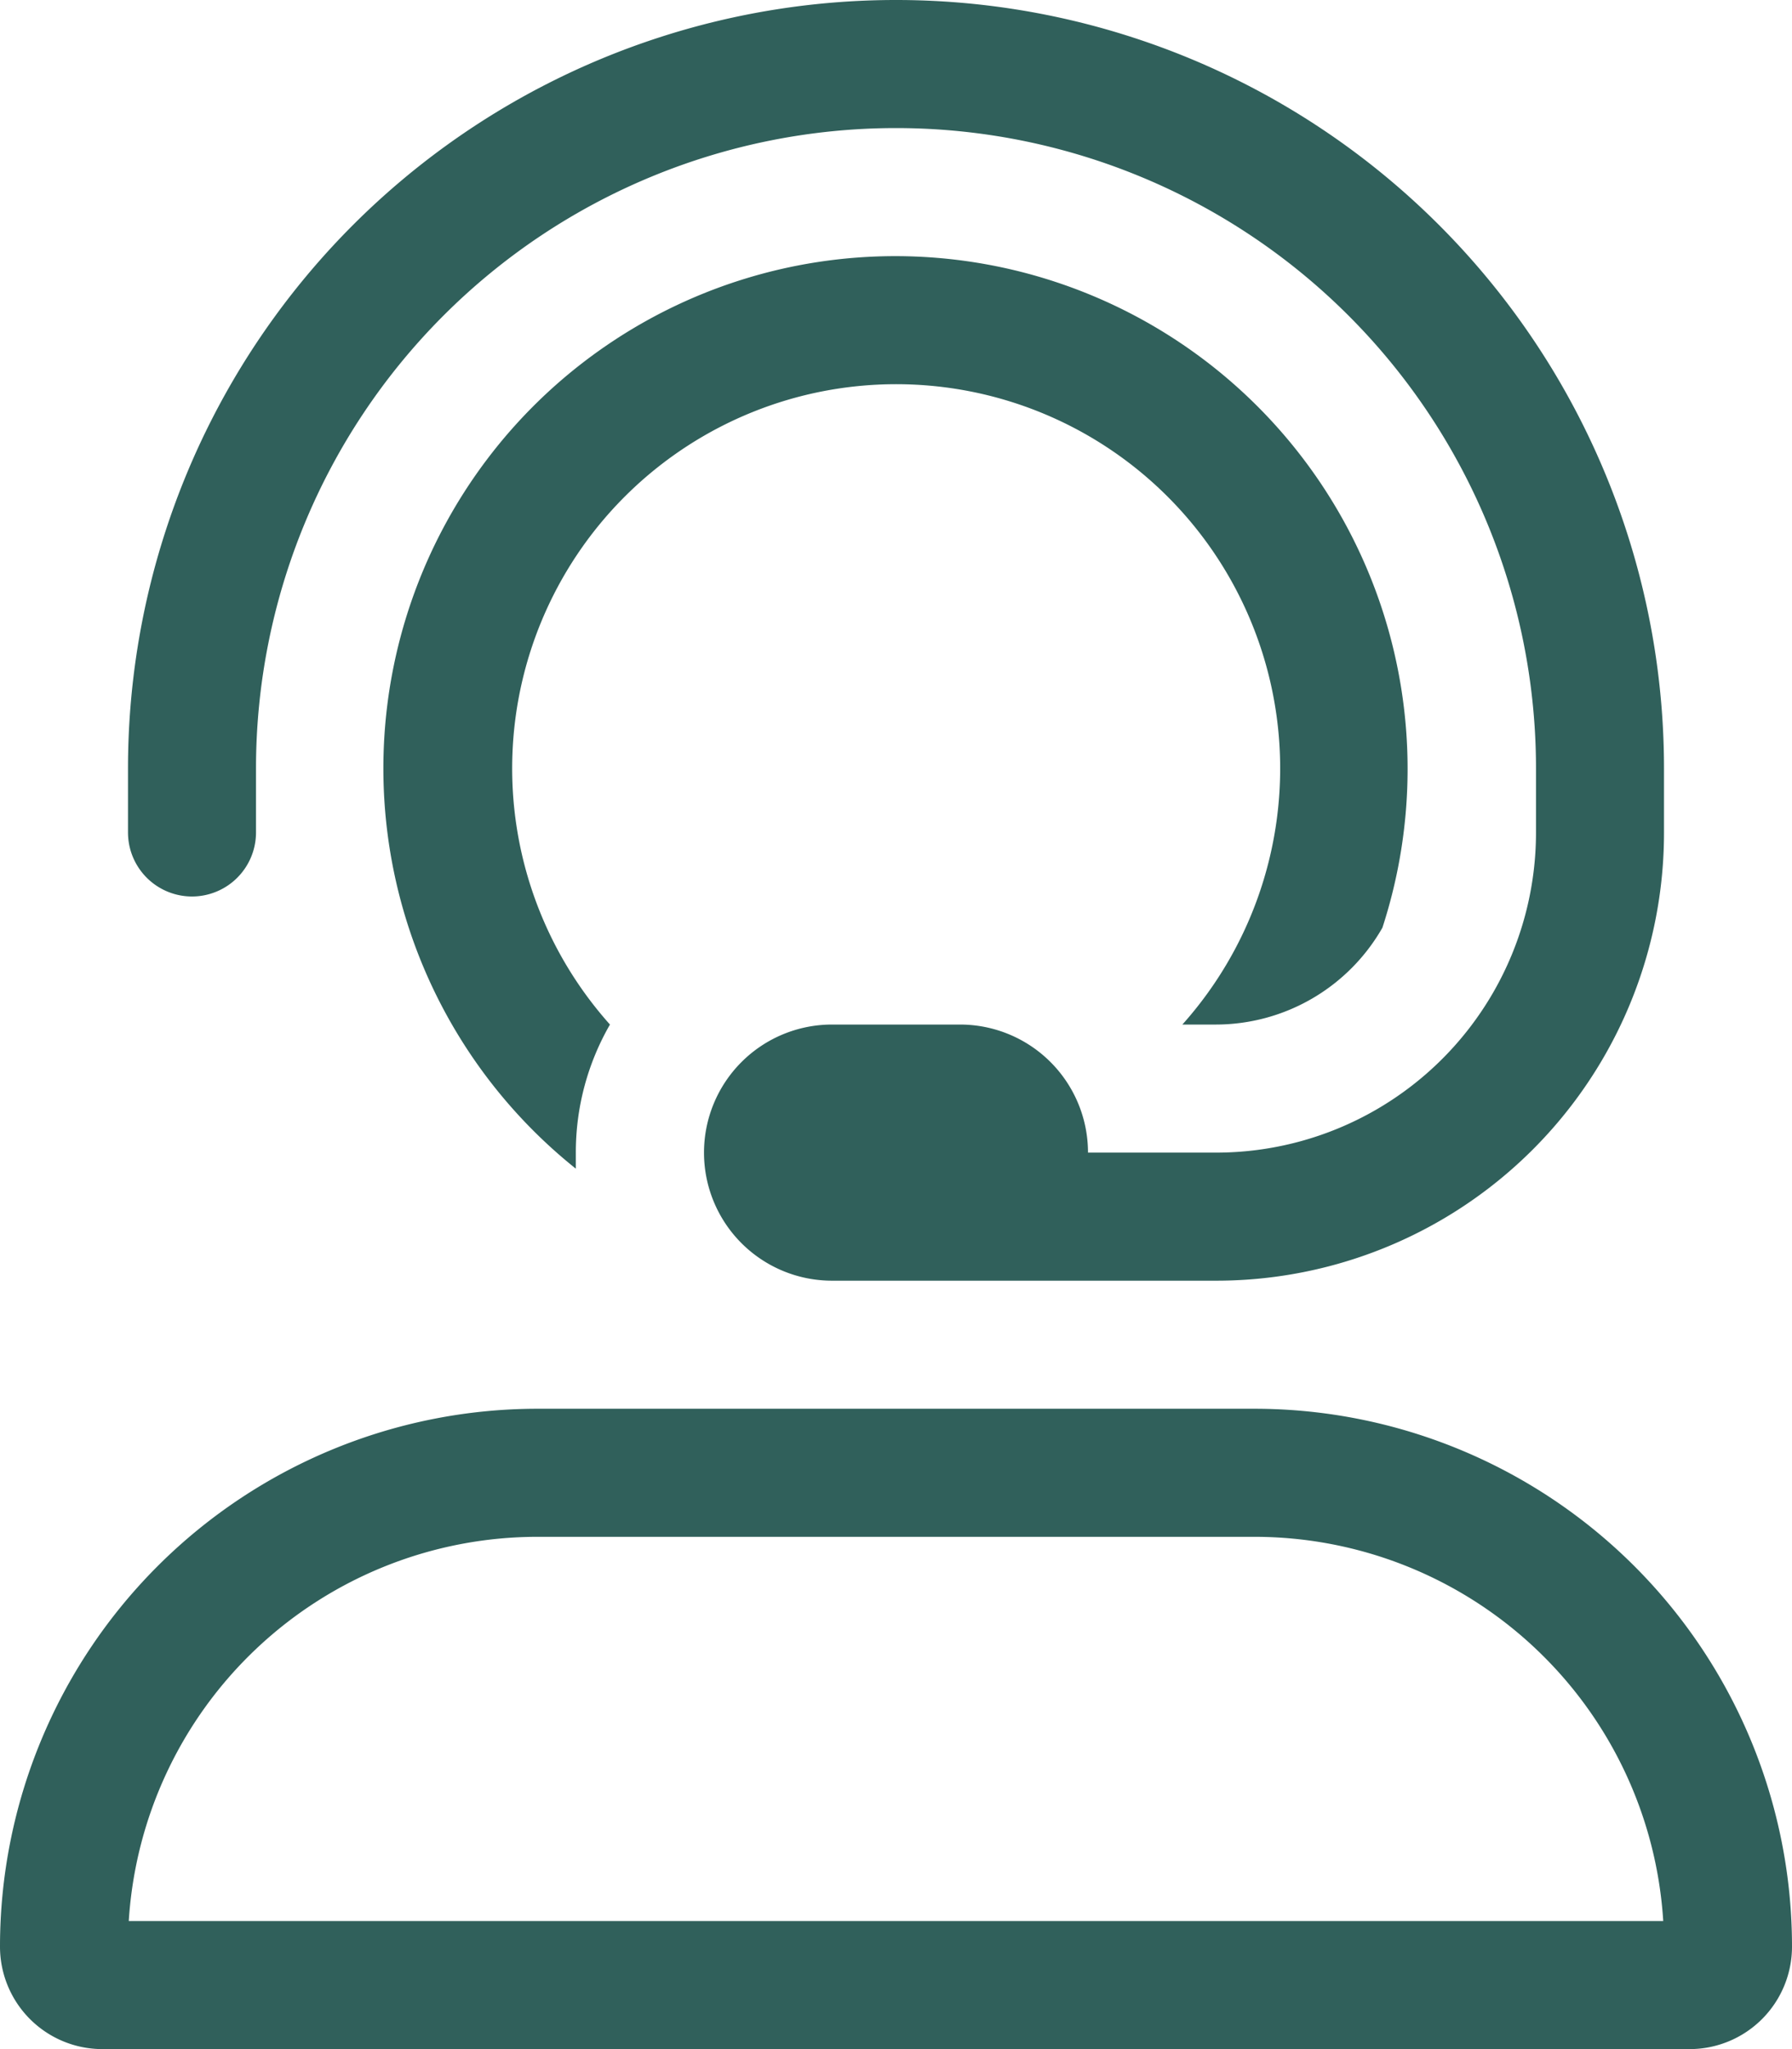<svg xmlns="http://www.w3.org/2000/svg" width="21" height="24" viewBox="0 0 21 24">
  <path id="user-headset-light" d="M10.5,1.5A7.5,7.5,0,0,0,3,9v.75a.75.75,0,0,1-1.5,0V9a9,9,0,0,1,18,0v.75A5.247,5.247,0,0,1,14.25,15H9.75a1.5,1.5,0,0,1,0-3h1.5a1.5,1.5,0,0,1,1.5,1.5h1.5A3.749,3.749,0,0,0,18,9.75V9A7.5,7.5,0,0,0,10.5,1.5Zm0,1.5a6.006,6.006,0,0,1,5.7,7.866A2.25,2.25,0,0,1,14.25,12h-.394a4.5,4.5,0,1,0-6.708,0,2.994,2.994,0,0,0-.4,1.5c0,.066,0,.127,0,.188A6,6,0,0,1,10.5,3ZM9.75,16.5H14.7A6.3,6.3,0,0,1,21,22.8,1.2,1.2,0,0,1,19.8,24H1.2A1.2,1.2,0,0,1,0,22.8a6.3,6.3,0,0,1,6.3-6.3ZM14.7,18H6.3a4.8,4.8,0,0,0-4.791,4.5H19.491A4.8,4.8,0,0,0,14.7,18Z" fill="#30605b"/>
</svg>
